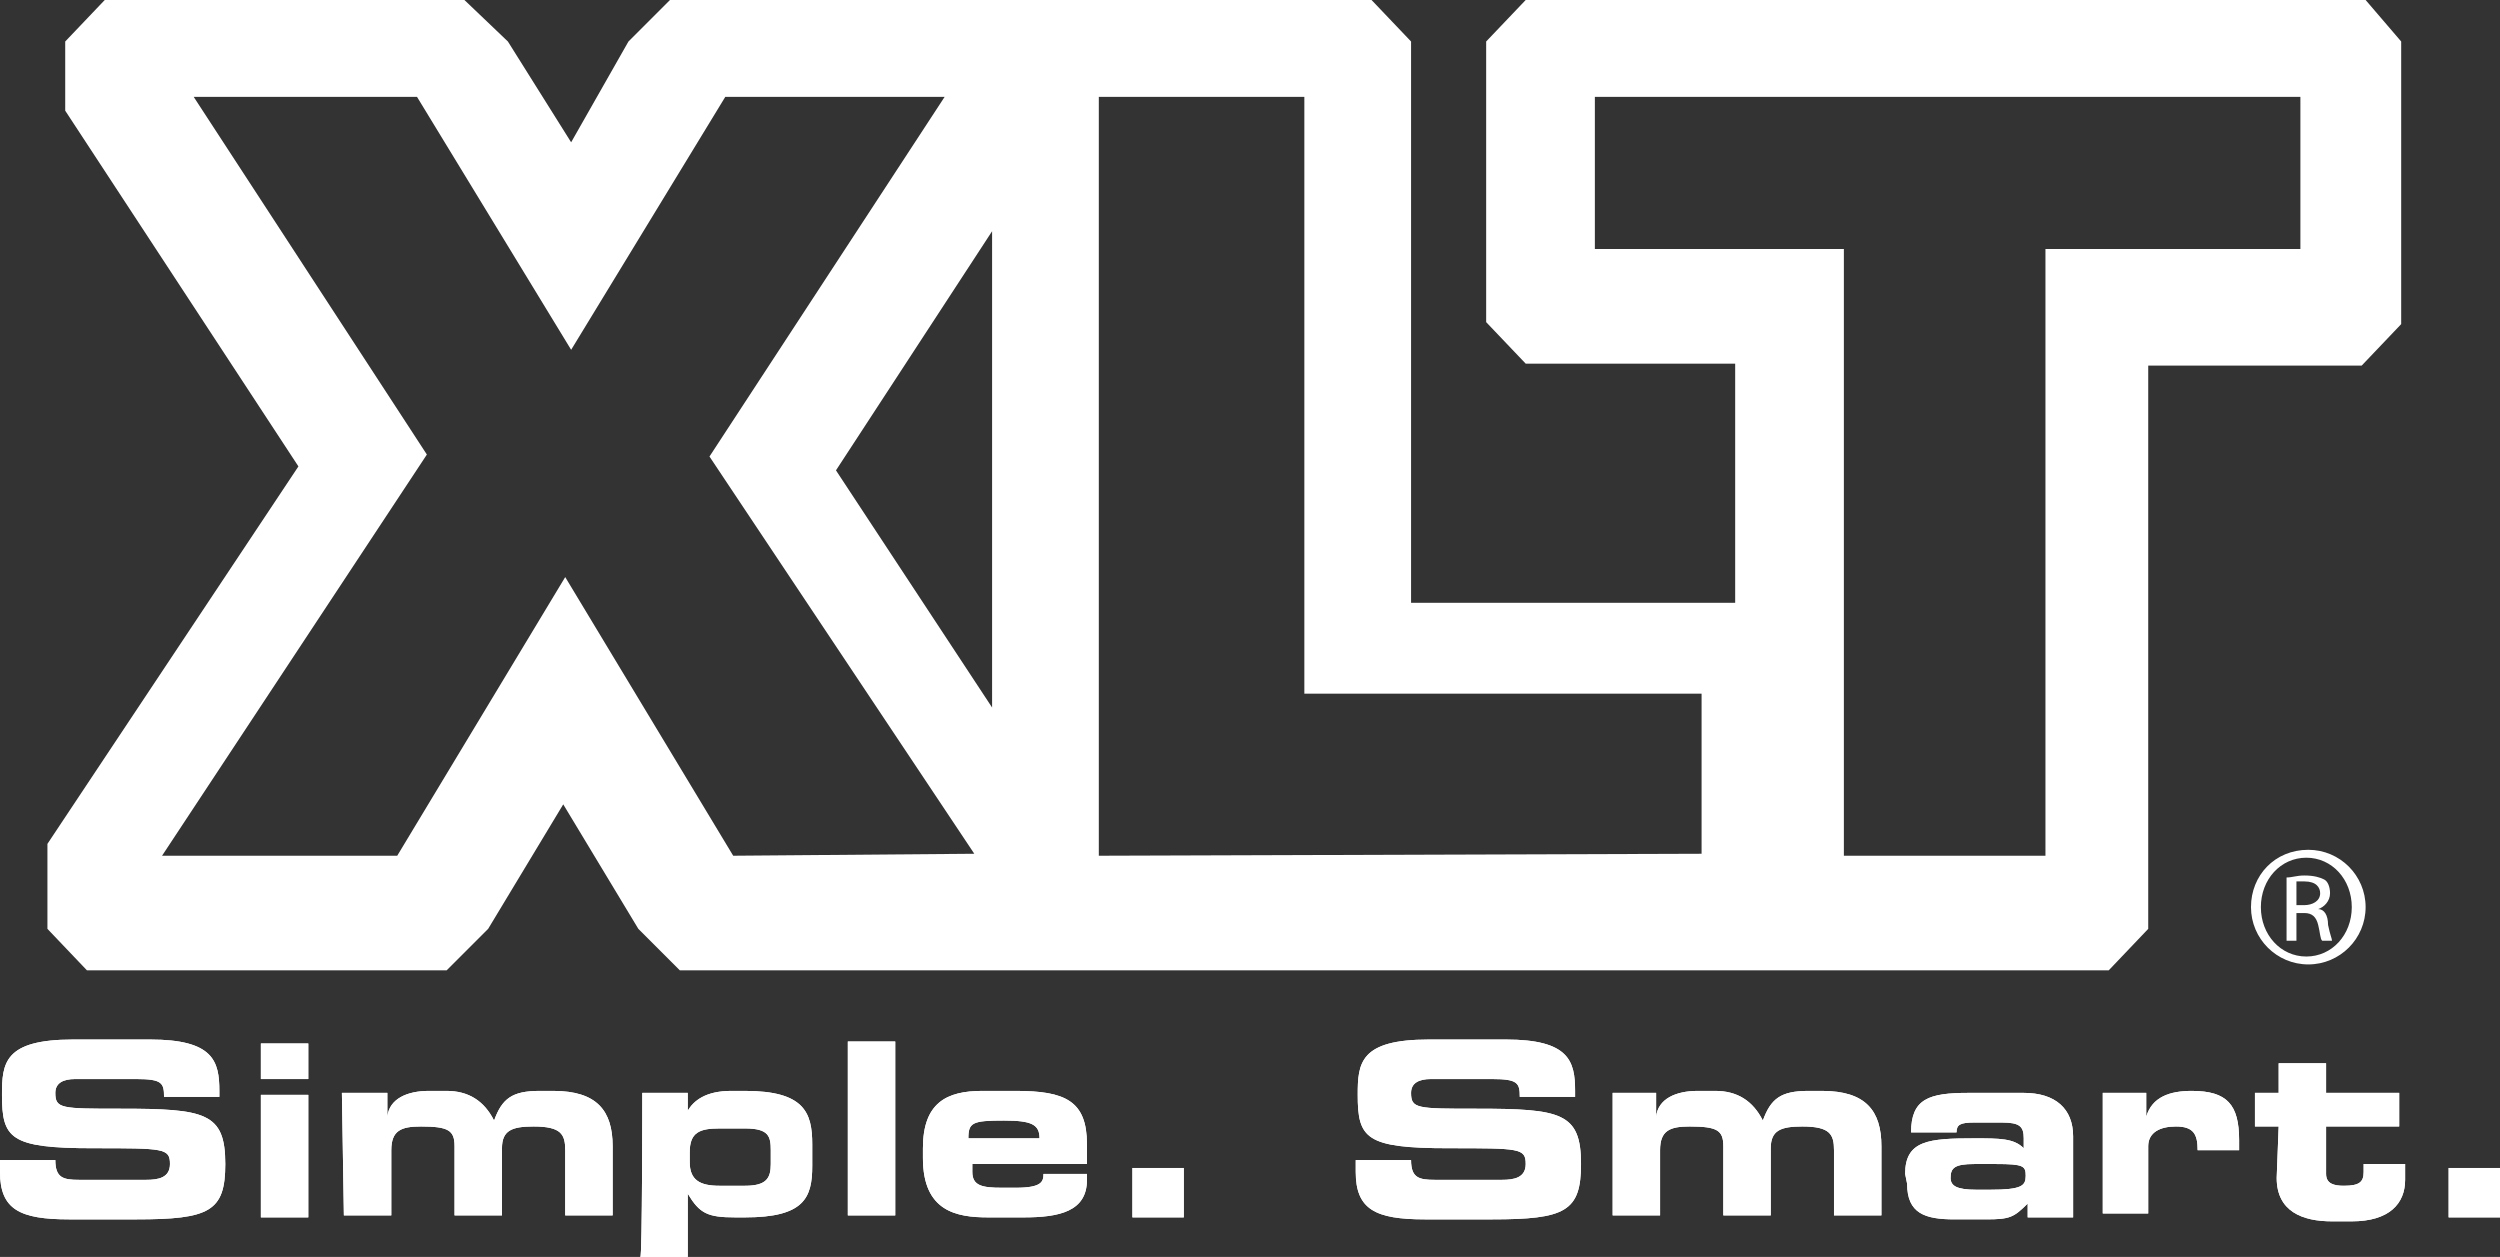 <?xml version="1.0" encoding="UTF-8"?><svg id="Calque_1" xmlns="http://www.w3.org/2000/svg" viewBox="0 0 126.5 63.6"><rect x="0" y="0" width="126.5" height="63.6" fill="#333333" stroke="none"/><defs><style>.cls-1{fill:#fff;}</style></defs><path class="cls-1" d="m116.2,45.8h.4c.4,0,.8-.2.8-.6,0-.3-.2-.6-.8-.6h-.4v1.2Zm0,1.8h-.5v-3.2c.3,0,.5-.1.9-.1.5,0,.8.1,1,.2s.3.4.3.7c0,.4-.3.7-.6.8h0c.3,0,.5.3.5.8.1.5.2.7.2.8h-.5c-.1-.1-.1-.4-.2-.8-.1-.4-.3-.6-.7-.6h-.4v1.4h0Zm.5-4.2c-1.3,0-2.3,1.1-2.3,2.5s1,2.5,2.3,2.5,2.3-1.1,2.3-2.5-1-2.5-2.3-2.5h0Zm.1-.4c1.6,0,2.9,1.3,2.9,2.9s-1.3,2.9-2.9,2.9-2.9-1.3-2.9-2.9,1.2-2.9,2.9-2.9h0Z"/><path class="cls-1" d="m116.4,4.9v7.7h-12.9v30.7h-10.2V12.6h-12.6v-7.7h35.7Zm-60.8,38.4h0V4.9h10.4v30.2h20.1v8.1l-30.5.1h0Zm-5.4-8v.5l-7.9-12,7.9-12.1v23.6Zm-13.1,8l-8.5-14.1-8.5,14.1h-11.9l13.4-20.3L9.8,4.9h11.3l7.8,12.8h0l7.8-12.8h11.1l-11.9,18.2,13.4,20.1-12.2.1h0ZM119.7,0h-42.5l-2,2.1v14.2l2,2.1h10.6v12.1h-16.4V2.1l-2-2.1h-35.5l-2.1,2.1-2.9,5.1-3.2-5.1-2.2-2.1H5.3l-2,2.1v3.5l11.8,18L2.4,42.7v4.3l2,2.1h18.2l2.1-2.1h0l3.8-6.3,3.8,6.3h0l2.1,2.1h72.3l2-2.1v-28.5h10.8l2-2.1V2.1l-1.8-2.1h0Z"/><path class="cls-1" d="m0,58.7h2.8c0,.9.4,1,1.2,1h3.4c.6,0,1.2-.1,1.2-.8,0-.8-.3-.8-3.9-.8-4.2,0-4.6-.5-4.6-2.7,0-1.6.1-2.8,3.6-2.8h3.9c3.2,0,3.5,1.1,3.5,2.6v.3h-2.8c0-.7-.1-.9-1.4-.9h-3.1c-.6,0-1,.2-1,.7,0,.8.3.8,3.3.8,4.3,0,5.3.2,5.3,2.8,0,2.4-.8,2.8-4.5,2.8h-3.4c-2.5,0-3.5-.5-3.5-2.4v-.6h0Z"/><path class="cls-1" d="m15.6,61.6h-2.4v-6.2h2.4v6.2Zm0-7h-2.4v-1.8h2.4v1.8Z"/><path class="cls-1" d="m17.3,55.3h2.3v1.2h0c.1-.9,1-1.3,2.1-1.3h.9c1.1,0,1.9.5,2.4,1.5.4-1.1.9-1.5,2.3-1.5h.7c2.2,0,3,1,3,2.8v3.5h-2.4v-3.3c0-.8-.2-1.2-1.6-1.2-1.1,0-1.6.2-1.6,1.1v3.4h-2.4v-3.5c0-.8-.3-1-1.7-1-1,0-1.5.2-1.5,1.2v3.3h-2.4l-.1-6.2h0Z"/><path class="cls-1" d="m34.9,58.8c0,.9.5,1.2,1.5,1.2h1.3c1.1,0,1.3-.4,1.3-1.1v-.7c0-.7-.1-1.1-1.3-1.1h-1.3c-1,0-1.5.2-1.5,1.2,0-.1,0,.5,0,.5Zm-2.4-3.5h2.3v.9h0c.3-.5.9-1,2.2-1h.7c3,0,3.4,1.1,3.4,2.7v1.1c0,1.6-.4,2.6-3.4,2.6h-.5c-1.4,0-1.8-.2-2.4-1.2h0v3.2h-2.4c.1.1.1-8.2.1-8.3Z"/><rect class="cls-1" x="42.9" y="52.7" width="2.4" height="8.8"/><path class="cls-1" d="m52.6,57.6c0-.7-.4-.9-1.8-.9-1.6,0-1.8.1-1.8.9h3.6Zm-5.9.5c0-2.3,1.2-2.9,3-2.9h1.7c2.5,0,3.6.5,3.6,2.7v1h-5.8v.4c0,.7.5.8,1.5.8h.7c1.3,0,1.4-.3,1.4-.7h2.2v.3c0,1.6-1.4,1.9-3.2,1.9h-1.8c-1.6,0-3.3-.3-3.3-3v-.5h0Z"/><rect class="cls-1" x="57.3" y="59.1" width="2.6" height="2.5"/><path class="cls-1" d="m68.6,58.7h2.8c0,.9.4,1,1.2,1h3.4c.6,0,1.2-.1,1.2-.8,0-.8-.3-.8-3.9-.8-4.2,0-4.6-.5-4.6-2.7,0-1.6.1-2.8,3.6-2.8h3.9c3.2,0,3.5,1.1,3.5,2.6v.3h-2.8c0-.7-.1-.9-1.4-.9h-3.1c-.6,0-1,.2-1,.7,0,.8.3.8,3.3.8,4.3,0,5.3.2,5.3,2.8,0,2.4-.8,2.8-4.5,2.8h-3.4c-2.5,0-3.5-.5-3.5-2.4v-.6h0Z"/><path class="cls-1" d="m81.5,55.3h2.3v1.2h0c.1-.9,1-1.3,2.1-1.3h.9c1.1,0,1.9.5,2.4,1.5.4-1.1.9-1.5,2.3-1.5h.7c2.2,0,3,1,3,2.8v3.5h-2.4v-3.3c0-.8-.2-1.2-1.6-1.2-1.1,0-1.6.2-1.6,1.1v3.4h-2.4v-3.5c0-.8-.3-1-1.7-1-1,0-1.5.2-1.5,1.2v3.3h-2.4v-6.2h-.1Z"/><path class="cls-1" d="m100.7,60.2c1.6,0,1.8-.2,1.8-.7s-.1-.6-1.5-.6h-1.1c-1,0-1.2.2-1.2.7,0,.4.3.6,1.3.6h.7Zm-4.3-.8c0-1.7,1.2-1.8,3.5-1.8,1.3,0,2,0,2.5.5v-.5c0-.6-.2-.8-1.1-.8h-1.4c-.7,0-.9.1-.9.5h-2.3c0-1.7.9-2,2.9-2h2.8c1.6,0,2.5.8,2.5,2.2v4.1h-2.3v-.7c-.7.7-.9.8-2.1.8h-1.6c-1.5,0-2.4-.3-2.4-1.8l-.1-.5h0Z"/><path class="cls-1" d="m106.4,55.3h2.2v1.2h0c.3-1,1.2-1.3,2.3-1.3,1.8,0,2.4.7,2.4,2.5v.5h-2.1c0-.8-.2-1.2-1.1-1.2-.8,0-1.4.3-1.4,1v3.4h-2.3v-6.1h0Z"/><path class="cls-1" d="m115.3,57h-1.2v-1.7h1.2v-1.5h2.4v1.5h3.7v1.7h-3.7v2.4c0,.5.4.6.9.6.8,0,1-.2,1-.7v-.4h2.1v.8c0,1.2-.8,2.1-2.7,2.1h-1c-1.5,0-2.8-.5-2.8-2.2l.1-2.6h0Z"/><path class="cls-1" d="m0,58.7h2.8c0,.9.4,1,1.2,1h3.4c.6,0,1.2-.1,1.2-.8,0-.8-.3-.8-3.9-.8-4.2,0-4.6-.5-4.6-2.7,0-1.6.1-2.8,3.6-2.8h3.9c3.2,0,3.5,1.1,3.5,2.6v.3h-2.8c0-.7-.1-.9-1.4-.9h-3.1c-.6,0-1,.2-1,.7,0,.8.3.8,3.3.8,4.3,0,5.3.2,5.3,2.8,0,2.4-.8,2.8-4.5,2.8h-3.4c-2.5,0-3.5-.5-3.5-2.4v-.6h0Z"/><path class="cls-1" d="m15.6,61.6h-2.4v-6.2h2.4v6.2Zm0-7h-2.4v-1.8h2.4v1.8Z"/><path class="cls-1" d="m17.3,55.3h2.3v1.2h0c.1-.9,1-1.3,2.1-1.3h.9c1.1,0,1.9.5,2.4,1.5.4-1.1.9-1.5,2.3-1.5h.7c2.2,0,3,1,3,2.8v3.5h-2.4v-3.3c0-.8-.2-1.2-1.6-1.2-1.1,0-1.6.2-1.6,1.1v3.4h-2.4v-3.5c0-.8-.3-1-1.7-1-1,0-1.5.2-1.5,1.2v3.3h-2.4l-.1-6.2h0Z"/><path class="cls-1" d="m34.9,58.8c0,.9.5,1.2,1.5,1.2h1.3c1.1,0,1.3-.4,1.3-1.1v-.7c0-.7-.1-1.1-1.3-1.1h-1.3c-1,0-1.5.2-1.5,1.2,0-.1,0,.5,0,.5Zm-2.4-3.5h2.3v.9h0c.3-.5.9-1,2.2-1h.7c3,0,3.4,1.1,3.4,2.7v1.1c0,1.6-.4,2.6-3.4,2.6h-.5c-1.4,0-1.8-.2-2.4-1.2h0v3.2h-2.4c.1.1.1-8.2.1-8.3Z"/><rect class="cls-1" x="42.9" y="52.7" width="2.4" height="8.8"/><path class="cls-1" d="m52.6,57.6c0-.7-.4-.9-1.8-.9-1.6,0-1.8.1-1.8.9h3.6Zm-5.9.5c0-2.3,1.2-2.9,3-2.9h1.7c2.5,0,3.6.5,3.6,2.7v1h-5.8v.4c0,.7.5.8,1.5.8h.7c1.3,0,1.4-.3,1.4-.7h2.2v.3c0,1.6-1.4,1.9-3.2,1.9h-1.8c-1.6,0-3.3-.3-3.3-3v-.5h0Z"/><rect class="cls-1" x="57.3" y="59.1" width="2.6" height="2.5"/><rect class="cls-1" x="123.9" y="59.1" width="2.6" height="2.5"/><rect class="cls-1" x="123.9" y="59.1" width="2.6" height="2.5"/><path class="cls-1" d="m68.6,58.7h2.8c0,.9.4,1,1.2,1h3.4c.6,0,1.2-.1,1.2-.8,0-.8-.3-.8-3.9-.8-4.2,0-4.6-.5-4.6-2.7,0-1.6.1-2.8,3.6-2.8h3.9c3.2,0,3.5,1.1,3.5,2.6v.3h-2.8c0-.7-.1-.9-1.4-.9h-3.1c-.6,0-1,.2-1,.7,0,.8.3.8,3.3.8,4.3,0,5.3.2,5.3,2.8,0,2.4-.8,2.8-4.5,2.8h-3.4c-2.5,0-3.5-.5-3.5-2.4v-.6h0Z"/><path class="cls-1" d="m81.5,55.3h2.3v1.2h0c.1-.9,1-1.3,2.1-1.3h.9c1.1,0,1.9.5,2.4,1.5.4-1.1.9-1.5,2.3-1.5h.7c2.2,0,3,1,3,2.8v3.5h-2.4v-3.3c0-.8-.2-1.2-1.6-1.2-1.1,0-1.6.2-1.6,1.1v3.4h-2.4v-3.5c0-.8-.3-1-1.7-1-1,0-1.5.2-1.5,1.2v3.3h-2.4v-6.2h-.1Z"/><path class="cls-1" d="m100.7,60.2c1.6,0,1.8-.2,1.8-.7s-.1-.6-1.5-.6h-1.1c-1,0-1.2.2-1.2.7,0,.4.3.6,1.3.6h.7Zm-4.3-.8c0-1.7,1.2-1.8,3.5-1.8,1.3,0,2,0,2.5.5v-.5c0-.6-.2-.8-1.1-.8h-1.4c-.7,0-.9.1-.9.5h-2.3c0-1.7.9-2,2.9-2h2.8c1.6,0,2.5.8,2.5,2.2v4.1h-2.3v-.7c-.7.7-.9.8-2.1.8h-1.6c-1.5,0-2.4-.3-2.4-1.8l-.1-.5h0Z"/><path class="cls-1" d="m106.4,55.3h2.2v1.2h0c.3-1,1.2-1.3,2.3-1.3,1.8,0,2.4.7,2.4,2.5v.5h-2.1c0-.8-.2-1.2-1.1-1.2-.8,0-1.4.3-1.4,1v3.4h-2.3v-6.1h0Z"/><path class="cls-1" d="m115.3,57h-1.2v-1.7h1.2v-1.5h2.4v1.5h3.7v1.7h-3.7v2.4c0,.5.4.6.9.6.8,0,1-.2,1-.7v-.4h2.1v.8c0,1.2-.8,2.1-2.7,2.1h-1c-1.5,0-2.8-.5-2.8-2.2l.1-2.6h0Z"/></svg>